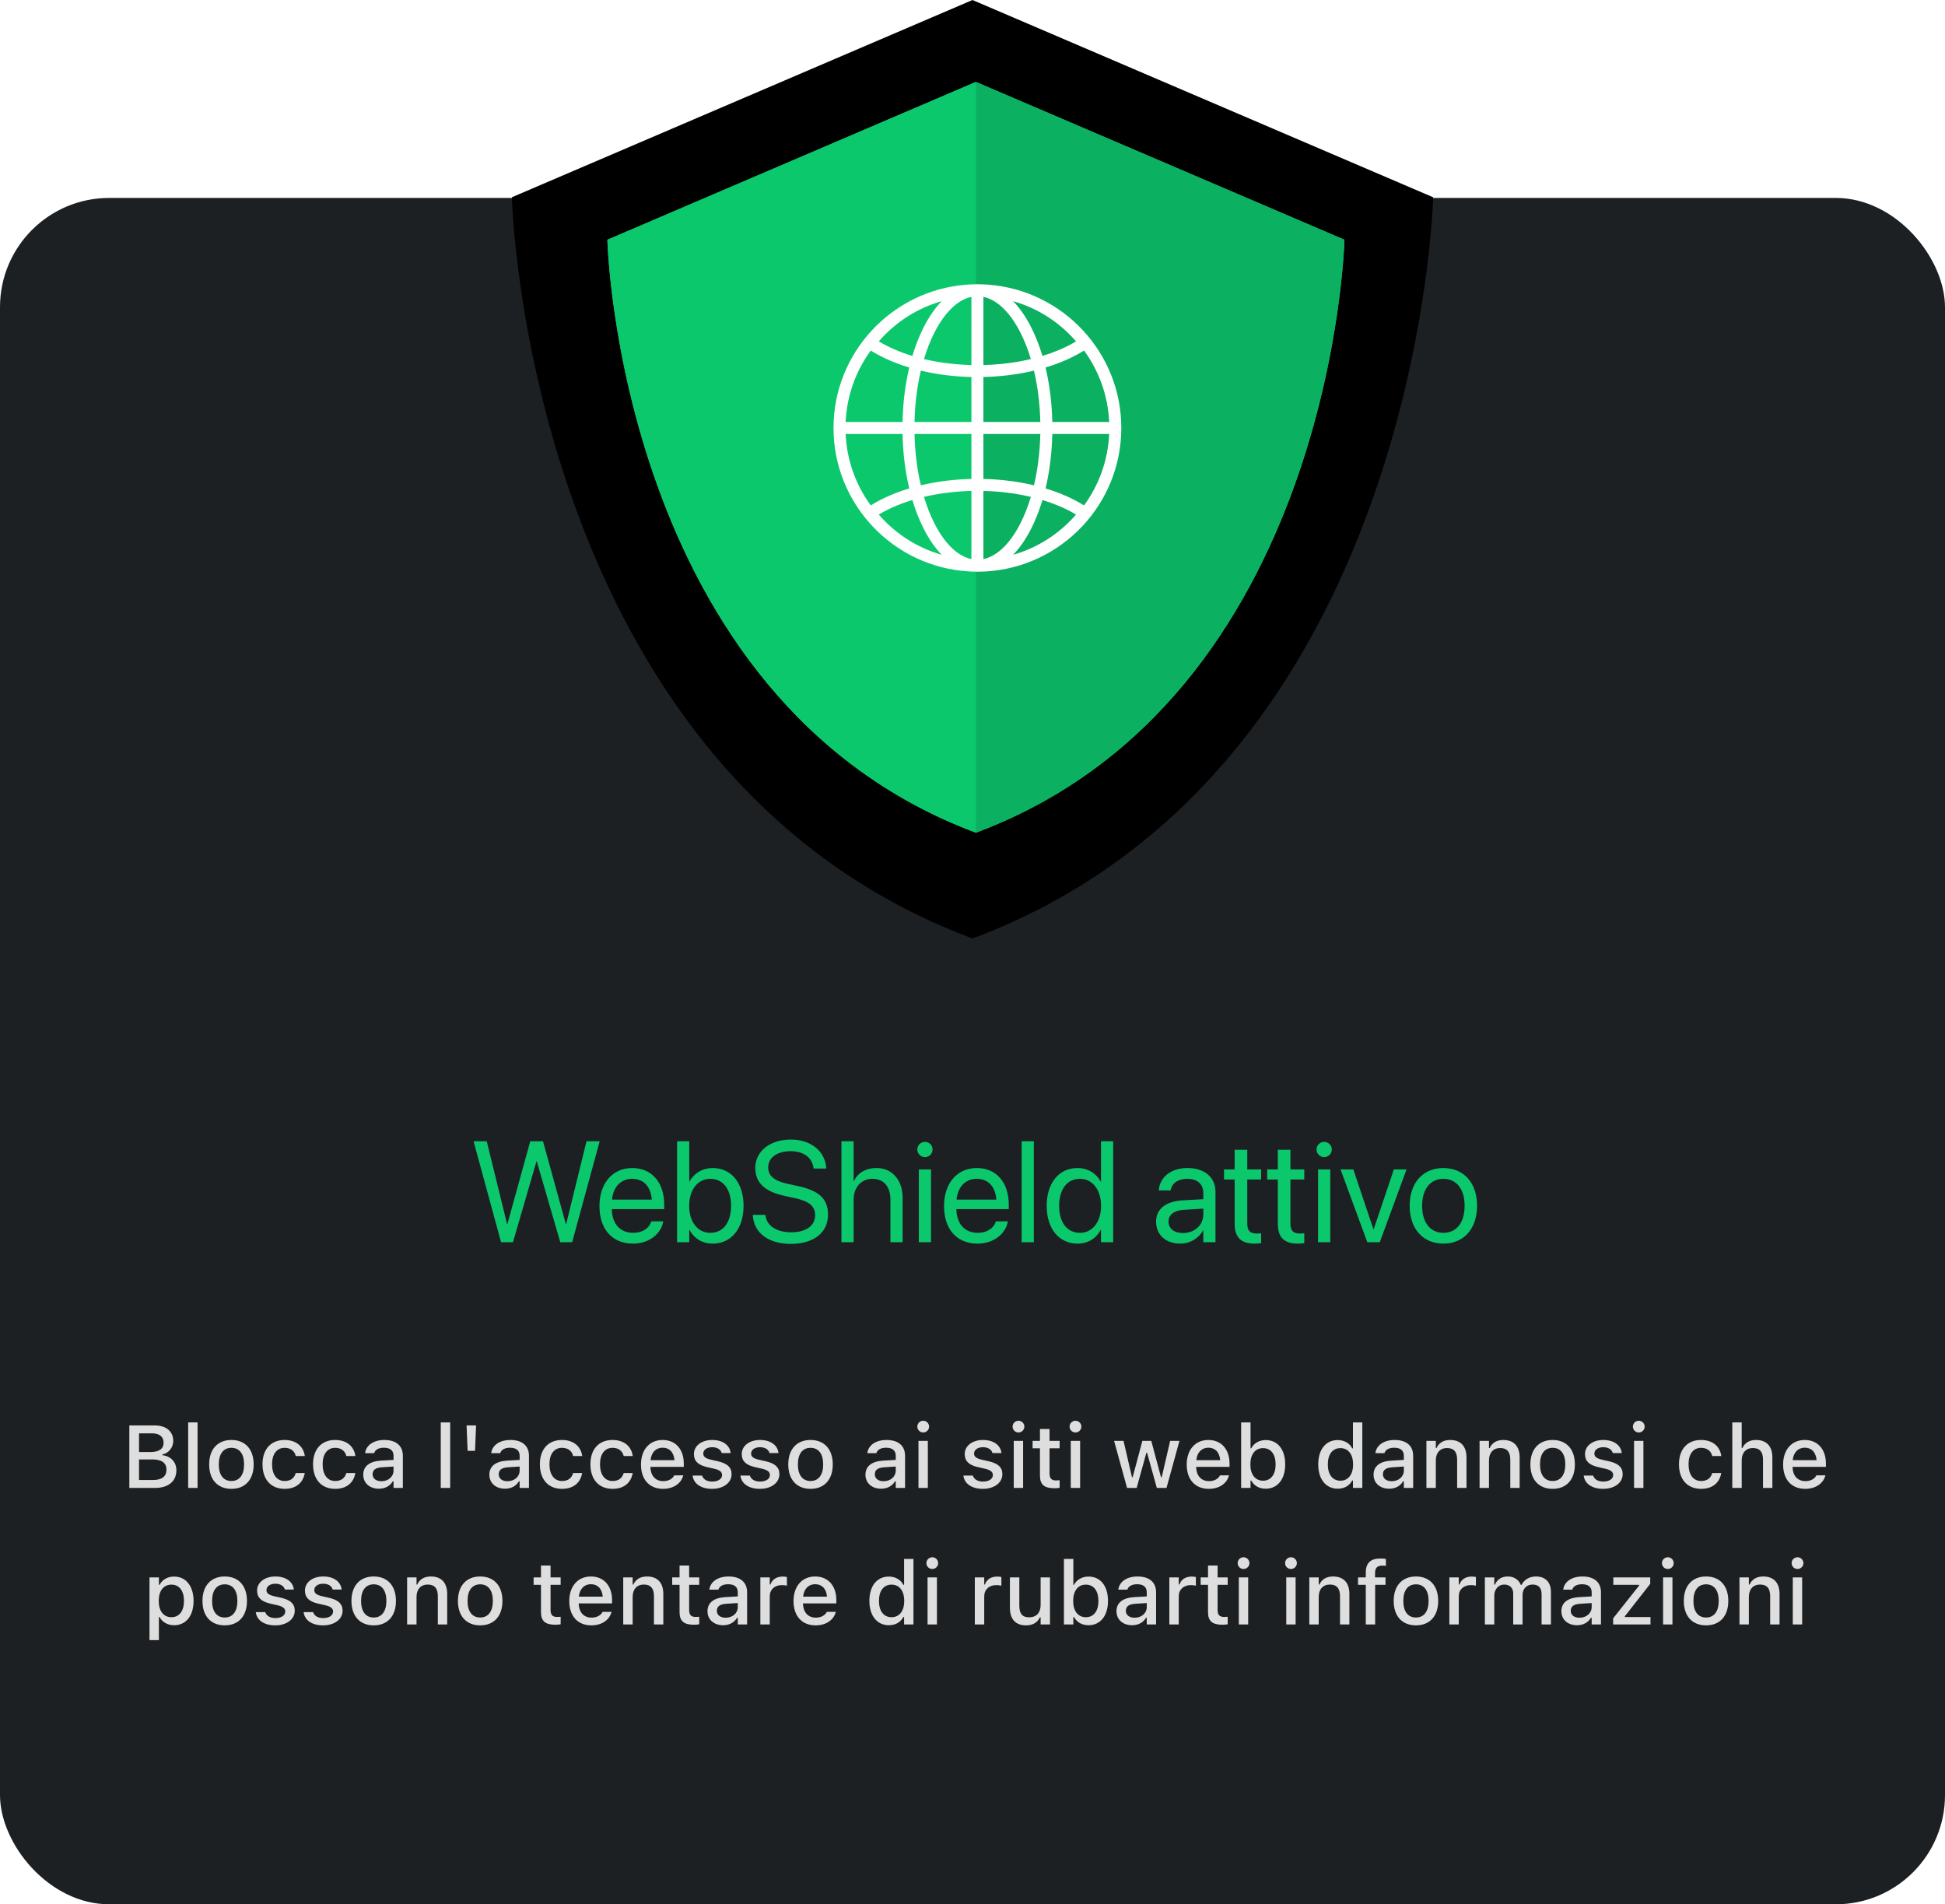 <?xml version="1.0" encoding="UTF-8"?>
<svg width="285px" height="279px" viewBox="0 0 285 279" version="1.1" xmlns="http://www.w3.org/2000/svg" xmlns:xlink="http://www.w3.org/1999/xlink">
    <title>Snippet: WebShield Enabled Small</title>
    <defs>
        <path d="M-5.68434189e-14,28.904 C-5.68434189e-14,28.904 3.571,27.375 9.07,25.02 L10.547,24.388 C23.203,18.968 44.297,9.936 56.953,4.516 L58.43,3.884 C63.929,1.529 67.5,0 67.5,0 L135,28.904 C135,28.904 132.99,113.029 67.5,137.5 L67.5,137.5 C2.01,113.029 -5.68434189e-14,28.904 -5.68434189e-14,28.904 Z" id="path-1"></path>
        <filter x="-7.4%" y="-7.3%" width="114.8%" height="114.5%" filterUnits="objectBoundingBox" id="filter-2">
            <feGaussianBlur stdDeviation="10" in="SourceAlpha" result="shadowBlurInner1"></feGaussianBlur>
            <feOffset dx="0" dy="0" in="shadowBlurInner1" result="shadowOffsetInner1"></feOffset>
            <feComposite in="shadowOffsetInner1" in2="SourceAlpha" operator="arithmetic" k2="-1" k3="1" result="shadowInnerInner1"></feComposite>
            <feColorMatrix values="0 0 0 0 0.043   0 0 0 0 0.784   0 0 0 0 0.427  0 0 0 1 0" type="matrix" in="shadowInnerInner1"></feColorMatrix>
        </filter>
        <path d="M14,35.123 C14,35.123 68,12 68,12 L122,35.123 C122,35.123 120.392,102.423 68,122 L68,122 C15.608,102.423 14,35.123 14,35.123 Z" id="path-3"></path>
        <filter x="-26.4%" y="-26.8%" width="158.4%" height="158.8%" filterUnits="objectBoundingBox" id="filter-4">
            <feMorphology radius="5.5" operator="dilate" in="SourceAlpha" result="shadowSpreadOuter1"></feMorphology>
            <feOffset dx="3" dy="3" in="shadowSpreadOuter1" result="shadowOffsetOuter1"></feOffset>
            <feGaussianBlur stdDeviation="4.5" in="shadowOffsetOuter1" result="shadowBlurOuter1"></feGaussianBlur>
            <feColorMatrix values="0 0 0 0 0   0 0 0 0 0   0 0 0 0 0  0 0 0 0.1 0" type="matrix" in="shadowBlurOuter1"></feColorMatrix>
        </filter>
    </defs>
    <g id="Snippet:-WebShield-Enabled-Small" stroke="none" stroke-width="1" fill="none" fill-rule="evenodd">
        <g id="App">
            <rect id="Background" fill="#1D2023" x="0" y="29" width="285" height="250" rx="16"></rect>
            <g id="Title" transform="translate(17, 162)" fill-rule="nonzero">
                <path d="M5.715,56 C7.67,56 8.844,55.022 8.844,53.417 L8.844,53.404 C8.844,52.21 8.019,51.334 6.781,51.201 L6.781,51.093 C7.683,50.941 8.387,50.084 8.387,49.132 L8.387,49.119 C8.387,47.716 7.353,46.84 5.633,46.84 L1.951,46.84 L1.951,56 L5.715,56 Z M5.061,50.738 L3.373,50.738 L3.373,48.002 L5.302,48.002 C6.356,48.002 6.972,48.503 6.972,49.367 L6.972,49.379 C6.972,50.268 6.318,50.738 5.061,50.738 Z M5.429,54.838 L3.373,54.838 L3.373,51.823 L5.347,51.823 C6.686,51.823 7.391,52.331 7.391,53.315 L7.391,53.328 C7.391,54.312 6.712,54.838 5.429,54.838 Z M11.948,56 L11.948,46.402 L10.571,46.402 L10.571,56 L11.948,56 Z M16.912,56.133 C18.931,56.133 20.169,54.781 20.169,52.56 L20.169,52.547 C20.169,50.325 18.925,48.973 16.912,48.973 C14.894,48.973 13.65,50.332 13.65,52.547 L13.65,52.56 C13.65,54.781 14.887,56.133 16.912,56.133 Z M16.912,54.984 C15.725,54.984 15.059,54.089 15.059,52.56 L15.059,52.547 C15.059,51.017 15.725,50.122 16.912,50.122 C18.093,50.122 18.766,51.017 18.766,52.547 L18.766,52.56 C18.766,54.083 18.093,54.984 16.912,54.984 Z M24.707,56.133 C26.415,56.133 27.399,55.213 27.646,53.874 L27.659,53.816 L26.339,53.816 L26.326,53.848 C26.104,54.591 25.571,54.984 24.707,54.984 C23.571,54.984 22.866,54.058 22.866,52.534 L22.866,52.521 C22.866,51.036 23.558,50.122 24.707,50.122 C25.621,50.122 26.18,50.63 26.332,51.309 L26.339,51.328 L27.659,51.322 L27.659,51.29 C27.469,49.951 26.434,48.973 24.701,48.973 C22.689,48.973 21.464,50.338 21.464,52.521 L21.464,52.534 C21.464,54.762 22.695,56.133 24.707,56.133 Z M32.115,56.133 C33.823,56.133 34.806,55.213 35.054,53.874 L35.067,53.816 L33.746,53.816 L33.734,53.848 C33.511,54.591 32.978,54.984 32.115,54.984 C30.979,54.984 30.274,54.058 30.274,52.534 L30.274,52.521 C30.274,51.036 30.966,50.122 32.115,50.122 C33.029,50.122 33.588,50.63 33.74,51.309 L33.746,51.328 L35.067,51.322 L35.067,51.29 C34.876,49.951 33.842,48.973 32.109,48.973 C30.096,48.973 28.871,50.338 28.871,52.521 L28.871,52.534 C28.871,54.762 30.103,56.133 32.115,56.133 Z M38.513,56.114 C39.427,56.114 40.151,55.721 40.557,55.022 L40.665,55.022 L40.665,56 L42.03,56 L42.03,51.284 C42.03,49.836 41.052,48.973 39.32,48.973 C37.752,48.973 36.666,49.729 36.501,50.858 L36.495,50.903 L37.822,50.903 L37.828,50.877 C37.993,50.389 38.494,50.109 39.256,50.109 C40.189,50.109 40.665,50.528 40.665,51.284 L40.665,51.893 L38.799,52.001 C37.155,52.103 36.228,52.82 36.228,54.051 L36.228,54.064 C36.228,55.314 37.199,56.114 38.513,56.114 Z M38.882,55.016 C38.139,55.016 37.599,54.642 37.599,54.007 L37.599,53.994 C37.599,53.372 38.031,53.029 38.983,52.972 L40.665,52.864 L40.665,53.455 C40.665,54.343 39.91,55.016 38.882,55.016 Z M48.962,56 L48.962,46.402 L47.584,46.402 L47.584,56 L48.962,56 Z M52.605,50.566 L52.758,46.84 L51.367,46.84 L51.52,50.566 L52.605,50.566 Z M56.991,56.114 C57.906,56.114 58.629,55.721 59.035,55.022 L59.143,55.022 L59.143,56 L60.508,56 L60.508,51.284 C60.508,49.836 59.531,48.973 57.798,48.973 C56.23,48.973 55.144,49.729 54.979,50.858 L54.973,50.903 L56.3,50.903 L56.306,50.877 C56.471,50.389 56.972,50.109 57.734,50.109 C58.667,50.109 59.143,50.528 59.143,51.284 L59.143,51.893 L57.277,52.001 C55.633,52.103 54.706,52.82 54.706,54.051 L54.706,54.064 C54.706,55.314 55.677,56.114 56.991,56.114 Z M57.36,55.016 C56.617,55.016 56.077,54.642 56.077,54.007 L56.077,53.994 C56.077,53.372 56.509,53.029 57.461,52.972 L59.143,52.864 L59.143,53.455 C59.143,54.343 58.388,55.016 57.36,55.016 Z M65.351,56.133 C67.059,56.133 68.043,55.213 68.29,53.874 L68.303,53.816 L66.983,53.816 L66.97,53.848 C66.748,54.591 66.215,54.984 65.351,54.984 C64.215,54.984 63.51,54.058 63.51,52.534 L63.51,52.521 C63.51,51.036 64.202,50.122 65.351,50.122 C66.265,50.122 66.824,50.63 66.976,51.309 L66.983,51.328 L68.303,51.322 L68.303,51.29 C68.113,49.951 67.078,48.973 65.345,48.973 C63.333,48.973 62.108,50.338 62.108,52.521 L62.108,52.534 C62.108,54.762 63.339,56.133 65.351,56.133 Z M72.759,56.133 C74.467,56.133 75.45,55.213 75.698,53.874 L75.711,53.816 L74.39,53.816 L74.378,53.848 C74.156,54.591 73.622,54.984 72.759,54.984 C71.623,54.984 70.918,54.058 70.918,52.534 L70.918,52.521 C70.918,51.036 71.61,50.122 72.759,50.122 C73.673,50.122 74.232,50.63 74.384,51.309 L74.39,51.328 L75.711,51.322 L75.711,51.29 C75.52,49.951 74.486,48.973 72.753,48.973 C70.74,48.973 69.515,50.338 69.515,52.521 L69.515,52.534 C69.515,54.762 70.747,56.133 72.759,56.133 Z M80.16,56.133 C81.925,56.133 82.877,55.118 83.106,54.21 L83.118,54.153 L81.792,54.159 L81.766,54.21 C81.601,54.565 81.074,55.003 80.192,55.003 C79.056,55.003 78.332,54.235 78.307,52.915 L83.195,52.915 L83.195,52.433 C83.195,50.363 82.014,48.973 80.091,48.973 C78.167,48.973 76.923,50.414 76.923,52.566 L76.923,52.572 C76.923,54.756 78.142,56.133 80.16,56.133 Z M81.83,51.931 L78.326,51.931 C78.447,50.744 79.157,50.103 80.097,50.103 C81.03,50.103 81.722,50.7 81.83,51.931 Z M87.34,56.133 C88.977,56.133 90.196,55.264 90.196,53.988 L90.196,53.975 C90.196,52.979 89.561,52.414 88.235,52.103 L87.143,51.855 C86.368,51.671 86.051,51.404 86.051,50.973 L86.051,50.96 C86.051,50.408 86.597,50.033 87.352,50.033 C88.127,50.033 88.615,50.395 88.749,50.877 L88.749,50.89 L90.063,50.89 L90.063,50.884 C89.942,49.76 88.933,48.973 87.359,48.973 C85.797,48.973 84.68,49.836 84.68,51.036 L84.68,51.042 C84.68,52.052 85.283,52.642 86.584,52.94 L87.682,53.194 C88.482,53.378 88.806,53.67 88.806,54.102 L88.806,54.115 C88.806,54.68 88.216,55.067 87.365,55.067 C86.546,55.067 86.045,54.718 85.873,54.197 L85.867,54.191 L84.49,54.191 L84.49,54.197 C84.623,55.353 85.677,56.133 87.34,56.133 Z M94.347,56.133 C95.985,56.133 97.204,55.264 97.204,53.988 L97.204,53.975 C97.204,52.979 96.569,52.414 95.242,52.103 L94.151,51.855 C93.376,51.671 93.059,51.404 93.059,50.973 L93.059,50.96 C93.059,50.408 93.605,50.033 94.36,50.033 C95.135,50.033 95.623,50.395 95.757,50.877 L95.757,50.89 L97.071,50.89 L97.071,50.884 C96.95,49.76 95.941,48.973 94.366,48.973 C92.805,48.973 91.688,49.836 91.688,51.036 L91.688,51.042 C91.688,52.052 92.291,52.642 93.592,52.94 L94.69,53.194 C95.49,53.378 95.814,53.67 95.814,54.102 L95.814,54.115 C95.814,54.68 95.223,55.067 94.373,55.067 C93.554,55.067 93.052,54.718 92.881,54.197 L92.875,54.191 L91.497,54.191 L91.497,54.197 C91.631,55.353 92.684,56.133 94.347,56.133 Z M101.768,56.133 C103.786,56.133 105.024,54.781 105.024,52.56 L105.024,52.547 C105.024,50.325 103.78,48.973 101.768,48.973 C99.749,48.973 98.505,50.332 98.505,52.547 L98.505,52.56 C98.505,54.781 99.743,56.133 101.768,56.133 Z M101.768,54.984 C100.581,54.984 99.914,54.089 99.914,52.56 L99.914,52.547 C99.914,51.017 100.581,50.122 101.768,50.122 C102.948,50.122 103.621,51.017 103.621,52.547 L103.621,52.56 C103.621,54.083 102.948,54.984 101.768,54.984 Z M112.102,56.114 C113.016,56.114 113.74,55.721 114.146,55.022 L114.254,55.022 L114.254,56 L115.618,56 L115.618,51.284 C115.618,49.836 114.641,48.973 112.908,48.973 C111.34,48.973 110.255,49.729 110.09,50.858 L110.083,50.903 L111.41,50.903 L111.416,50.877 C111.581,50.389 112.083,50.109 112.844,50.109 C113.778,50.109 114.254,50.528 114.254,51.284 L114.254,51.893 L112.387,52.001 C110.743,52.103 109.817,52.82 109.817,54.051 L109.817,54.064 C109.817,55.314 110.788,56.114 112.102,56.114 Z M112.47,55.016 C111.727,55.016 111.188,54.642 111.188,54.007 L111.188,53.994 C111.188,53.372 111.619,53.029 112.572,52.972 L114.254,52.864 L114.254,53.455 C114.254,54.343 113.498,55.016 112.47,55.016 Z M118.278,47.875 C118.748,47.875 119.141,47.488 119.141,47.018 C119.141,46.542 118.748,46.155 118.278,46.155 C117.802,46.155 117.415,46.542 117.415,47.018 C117.415,47.488 117.802,47.875 118.278,47.875 Z M118.957,56 L118.957,49.106 L117.586,49.106 L117.586,56 L118.957,56 Z M127.019,56.133 C128.656,56.133 129.875,55.264 129.875,53.988 L129.875,53.975 C129.875,52.979 129.24,52.414 127.914,52.103 L126.822,51.855 C126.048,51.671 125.73,51.404 125.73,50.973 L125.73,50.96 C125.73,50.408 126.276,50.033 127.031,50.033 C127.806,50.033 128.295,50.395 128.428,50.877 L128.428,50.89 L129.742,50.89 L129.742,50.884 C129.621,49.76 128.612,48.973 127.038,48.973 C125.476,48.973 124.359,49.836 124.359,51.036 L124.359,51.042 C124.359,52.052 124.962,52.642 126.263,52.94 L127.362,53.194 C128.161,53.378 128.485,53.67 128.485,54.102 L128.485,54.115 C128.485,54.68 127.895,55.067 127.044,55.067 C126.225,55.067 125.724,54.718 125.552,54.197 L125.546,54.191 L124.169,54.191 L124.169,54.197 C124.302,55.353 125.356,56.133 127.019,56.133 Z M132.237,47.875 C132.706,47.875 133.1,47.488 133.1,47.018 C133.1,46.542 132.706,46.155 132.237,46.155 C131.76,46.155 131.373,46.542 131.373,47.018 C131.373,47.488 131.76,47.875 132.237,47.875 Z M132.916,56 L132.916,49.106 L131.545,49.106 L131.545,56 L132.916,56 Z M137.524,56.044 C137.791,56.044 138.045,56.013 138.267,55.975 L138.267,54.876 C138.076,54.896 137.956,54.902 137.746,54.902 C137.067,54.902 136.788,54.597 136.788,53.854 L136.788,50.192 L138.267,50.192 L138.267,49.106 L136.788,49.106 L136.788,47.367 L135.385,47.367 L135.385,49.106 L134.306,49.106 L134.306,50.192 L135.385,50.192 L135.385,54.185 C135.385,55.511 136.007,56.044 137.524,56.044 Z M140.59,47.875 C141.06,47.875 141.453,47.488 141.453,47.018 C141.453,46.542 141.06,46.155 140.59,46.155 C140.114,46.155 139.727,46.542 139.727,47.018 C139.727,47.488 140.114,47.875 140.59,47.875 Z M141.269,56 L141.269,49.106 L139.898,49.106 L139.898,56 L141.269,56 Z M149.553,56 L150.975,50.858 L151.083,50.858 L152.511,56 L153.927,56 L155.824,49.106 L154.46,49.106 L153.228,54.426 L153.12,54.426 L151.698,49.106 L150.391,49.106 L148.969,54.426 L148.867,54.426 L147.63,49.106 L146.246,49.106 L148.15,56 L149.553,56 Z M160.128,56.133 C161.893,56.133 162.845,55.118 163.073,54.21 L163.086,54.153 L161.76,54.159 L161.734,54.21 C161.569,54.565 161.042,55.003 160.16,55.003 C159.024,55.003 158.3,54.235 158.275,52.915 L163.162,52.915 L163.162,52.433 C163.162,50.363 161.982,48.973 160.058,48.973 C158.135,48.973 156.891,50.414 156.891,52.566 L156.891,52.572 C156.891,54.756 158.11,56.133 160.128,56.133 Z M161.798,51.931 L158.294,51.931 C158.414,50.744 159.125,50.103 160.065,50.103 C160.998,50.103 161.69,50.7 161.798,51.931 Z M168.463,56.114 C170.202,56.114 171.319,54.724 171.319,52.56 L171.319,52.547 C171.319,50.363 170.215,48.986 168.463,48.986 C167.517,48.986 166.711,49.456 166.343,50.198 L166.241,50.198 L166.241,46.402 L164.864,46.402 L164.864,56 L166.241,56 L166.241,54.915 L166.343,54.915 C166.742,55.67 167.498,56.114 168.463,56.114 Z M168.075,54.94 C166.927,54.94 166.216,54.032 166.216,52.56 L166.216,52.547 C166.216,51.074 166.927,50.167 168.075,50.167 C169.224,50.167 169.916,51.068 169.916,52.547 L169.916,52.56 C169.916,54.039 169.224,54.94 168.075,54.94 Z M179.019,56.114 C179.984,56.114 180.739,55.67 181.139,54.915 L181.247,54.915 L181.247,56 L182.618,56 L182.618,46.402 L181.247,46.402 L181.247,50.198 L181.139,50.198 C180.771,49.456 179.965,48.986 179.019,48.986 C177.267,48.986 176.162,50.363 176.162,52.547 L176.162,52.56 C176.162,54.724 177.286,56.114 179.019,56.114 Z M179.412,54.94 C178.257,54.94 177.565,54.039 177.565,52.56 L177.565,52.547 C177.565,51.068 178.257,50.167 179.412,50.167 C180.555,50.167 181.266,51.074 181.266,52.547 L181.266,52.56 C181.266,54.032 180.561,54.94 179.412,54.94 Z M186.553,56.114 C187.468,56.114 188.191,55.721 188.597,55.022 L188.705,55.022 L188.705,56 L190.07,56 L190.07,51.284 C190.07,49.836 189.093,48.973 187.36,48.973 C185.792,48.973 184.706,49.729 184.541,50.858 L184.535,50.903 L185.862,50.903 L185.868,50.877 C186.033,50.389 186.534,50.109 187.296,50.109 C188.229,50.109 188.705,50.528 188.705,51.284 L188.705,51.893 L186.839,52.001 C185.195,52.103 184.268,52.82 184.268,54.051 L184.268,54.064 C184.268,55.314 185.24,56.114 186.553,56.114 Z M186.922,55.016 C186.179,55.016 185.639,54.642 185.639,54.007 L185.639,53.994 C185.639,53.372 186.071,53.029 187.023,52.972 L188.705,52.864 L188.705,53.455 C188.705,54.343 187.95,55.016 186.922,55.016 Z M193.39,56 L193.39,51.957 C193.39,50.846 194.018,50.154 195.028,50.154 C196.037,50.154 196.513,50.719 196.513,51.861 L196.513,56 L197.884,56 L197.884,51.538 C197.884,49.894 197.033,48.973 195.491,48.973 C194.488,48.973 193.828,49.417 193.491,50.154 L193.39,50.154 L193.39,49.106 L192.012,49.106 L192.012,56 L193.39,56 Z M201.178,56 L201.178,51.957 C201.178,50.846 201.807,50.154 202.816,50.154 C203.825,50.154 204.302,50.719 204.302,51.861 L204.302,56 L205.673,56 L205.673,51.538 C205.673,49.894 204.822,48.973 203.28,48.973 C202.277,48.973 201.616,49.417 201.28,50.154 L201.178,50.154 L201.178,49.106 L199.801,49.106 L199.801,56 L201.178,56 Z M210.51,56.133 C212.528,56.133 213.766,54.781 213.766,52.56 L213.766,52.547 C213.766,50.325 212.522,48.973 210.51,48.973 C208.491,48.973 207.247,50.332 207.247,52.547 L207.247,52.56 C207.247,54.781 208.485,56.133 210.51,56.133 Z M210.51,54.984 C209.323,54.984 208.656,54.089 208.656,52.56 L208.656,52.547 C208.656,51.017 209.323,50.122 210.51,50.122 C211.69,50.122 212.363,51.017 212.363,52.547 L212.363,52.56 C212.363,54.083 211.69,54.984 210.51,54.984 Z M217.911,56.133 C219.549,56.133 220.767,55.264 220.767,53.988 L220.767,53.975 C220.767,52.979 220.133,52.414 218.806,52.103 L217.714,51.855 C216.94,51.671 216.622,51.404 216.622,50.973 L216.622,50.96 C216.622,50.408 217.168,50.033 217.924,50.033 C218.698,50.033 219.187,50.395 219.32,50.877 L219.32,50.89 L220.634,50.89 L220.634,50.884 C220.513,49.76 219.504,48.973 217.93,48.973 C216.368,48.973 215.251,49.836 215.251,51.036 L215.251,51.042 C215.251,52.052 215.854,52.642 217.156,52.94 L218.254,53.194 C219.053,53.378 219.377,53.67 219.377,54.102 L219.377,54.115 C219.377,54.68 218.787,55.067 217.936,55.067 C217.117,55.067 216.616,54.718 216.445,54.197 L216.438,54.191 L215.061,54.191 L215.061,54.197 C215.194,55.353 216.248,56.133 217.911,56.133 Z M223.129,47.875 C223.598,47.875 223.992,47.488 223.992,47.018 C223.992,46.542 223.598,46.155 223.129,46.155 C222.653,46.155 222.265,46.542 222.265,47.018 C222.265,47.488 222.653,47.875 223.129,47.875 Z M223.808,56 L223.808,49.106 L222.437,49.106 L222.437,56 L223.808,56 Z M232.263,56.133 C233.97,56.133 234.954,55.213 235.202,53.874 L235.215,53.816 L233.894,53.816 L233.882,53.848 C233.659,54.591 233.126,54.984 232.263,54.984 C231.127,54.984 230.422,54.058 230.422,52.534 L230.422,52.521 C230.422,51.036 231.114,50.122 232.263,50.122 C233.177,50.122 233.736,50.63 233.888,51.309 L233.894,51.328 L235.215,51.322 L235.215,51.29 C235.024,49.951 233.99,48.973 232.257,48.973 C230.244,48.973 229.019,50.338 229.019,52.521 L229.019,52.534 C229.019,54.762 230.251,56.133 232.263,56.133 Z M238.211,56 L238.211,51.957 C238.211,50.846 238.839,50.154 239.848,50.154 C240.858,50.154 241.334,50.719 241.334,51.861 L241.334,56 L242.705,56 L242.705,51.538 C242.705,49.894 241.854,48.973 240.312,48.973 C239.309,48.973 238.649,49.417 238.312,50.154 L238.211,50.154 L238.211,46.402 L236.833,46.402 L236.833,56 L238.211,56 Z M247.516,56.133 C249.281,56.133 250.233,55.118 250.462,54.21 L250.474,54.153 L249.148,54.159 L249.122,54.21 C248.957,54.565 248.43,55.003 247.548,55.003 C246.412,55.003 245.688,54.235 245.663,52.915 L250.551,52.915 L250.551,52.433 C250.551,50.363 249.37,48.973 247.447,48.973 C245.523,48.973 244.279,50.414 244.279,52.566 L244.279,52.572 C244.279,54.756 245.498,56.133 247.516,56.133 Z M249.186,51.931 L245.682,51.931 C245.802,50.744 246.513,50.103 247.453,50.103 C248.386,50.103 249.078,50.7 249.186,51.931 Z M6.283,78.298 L6.283,74.908 L6.385,74.908 C6.753,75.651 7.559,76.114 8.505,76.114 C10.257,76.114 11.361,74.743 11.361,72.56 L11.361,72.547 C11.361,70.376 10.244,68.986 8.505,68.986 C7.54,68.986 6.785,69.437 6.385,70.192 L6.283,70.192 L6.283,69.106 L4.906,69.106 L4.906,78.298 L6.283,78.298 Z M8.118,74.94 C6.969,74.94 6.258,74.032 6.258,72.56 L6.258,72.547 C6.258,71.074 6.969,70.167 8.118,70.167 C9.267,70.167 9.958,71.062 9.958,72.547 L9.958,72.56 C9.958,74.039 9.267,74.94 8.118,74.94 Z M15.932,76.133 C17.95,76.133 19.188,74.781 19.188,72.56 L19.188,72.547 C19.188,70.325 17.944,68.973 15.932,68.973 C13.913,68.973 12.669,70.332 12.669,72.547 L12.669,72.56 C12.669,74.781 13.907,76.133 15.932,76.133 Z M15.932,74.984 C14.745,74.984 14.078,74.089 14.078,72.56 L14.078,72.547 C14.078,71.017 14.745,70.122 15.932,70.122 C17.112,70.122 17.785,71.017 17.785,72.547 L17.785,72.56 C17.785,74.083 17.112,74.984 15.932,74.984 Z M23.333,76.133 C24.971,76.133 26.189,75.264 26.189,73.988 L26.189,73.975 C26.189,72.979 25.555,72.414 24.228,72.103 L23.136,71.855 C22.362,71.671 22.044,71.404 22.044,70.973 L22.044,70.96 C22.044,70.408 22.59,70.033 23.346,70.033 C24.12,70.033 24.609,70.395 24.742,70.877 L24.742,70.89 L26.056,70.89 L26.056,70.884 C25.936,69.76 24.926,68.973 23.352,68.973 C21.791,68.973 20.673,69.836 20.673,71.036 L20.673,71.042 C20.673,72.052 21.276,72.642 22.578,72.94 L23.676,73.194 C24.476,73.378 24.799,73.67 24.799,74.102 L24.799,74.115 C24.799,74.68 24.209,75.067 23.358,75.067 C22.54,75.067 22.038,74.718 21.867,74.197 L21.86,74.191 L20.483,74.191 L20.483,74.197 C20.616,75.353 21.67,76.133 23.333,76.133 Z M30.341,76.133 C31.979,76.133 33.197,75.264 33.197,73.988 L33.197,73.975 C33.197,72.979 32.562,72.414 31.236,72.103 L30.144,71.855 C29.37,71.671 29.052,71.404 29.052,70.973 L29.052,70.96 C29.052,70.408 29.598,70.033 30.354,70.033 C31.128,70.033 31.617,70.395 31.75,70.877 L31.75,70.89 L33.064,70.89 L33.064,70.884 C32.943,69.76 31.934,68.973 30.36,68.973 C28.798,68.973 27.681,69.836 27.681,71.036 L27.681,71.042 C27.681,72.052 28.284,72.642 29.585,72.94 L30.684,73.194 C31.483,73.378 31.807,73.67 31.807,74.102 L31.807,74.115 C31.807,74.68 31.217,75.067 30.366,75.067 C29.547,75.067 29.046,74.718 28.875,74.197 L28.868,74.191 L27.491,74.191 L27.491,74.197 C27.624,75.353 28.678,76.133 30.341,76.133 Z M37.761,76.133 C39.78,76.133 41.018,74.781 41.018,72.56 L41.018,72.547 C41.018,70.325 39.773,68.973 37.761,68.973 C35.743,68.973 34.499,70.332 34.499,72.547 L34.499,72.56 C34.499,74.781 35.736,76.133 37.761,76.133 Z M37.761,74.984 C36.574,74.984 35.908,74.089 35.908,72.56 L35.908,72.547 C35.908,71.017 36.574,70.122 37.761,70.122 C38.942,70.122 39.615,71.017 39.615,72.547 L39.615,72.56 C39.615,74.083 38.942,74.984 37.761,74.984 Z M44.033,76 L44.033,71.957 C44.033,70.846 44.661,70.154 45.67,70.154 C46.68,70.154 47.156,70.719 47.156,71.861 L47.156,76 L48.527,76 L48.527,71.538 C48.527,69.894 47.676,68.973 46.134,68.973 C45.131,68.973 44.471,69.417 44.134,70.154 L44.033,70.154 L44.033,69.106 L42.655,69.106 L42.655,76 L44.033,76 Z M53.364,76.133 C55.382,76.133 56.62,74.781 56.62,72.56 L56.62,72.547 C56.62,70.325 55.376,68.973 53.364,68.973 C51.345,68.973 50.101,70.332 50.101,72.547 L50.101,72.56 C50.101,74.781 51.339,76.133 53.364,76.133 Z M53.364,74.984 C52.177,74.984 51.51,74.089 51.51,72.56 L51.51,72.547 C51.51,71.017 52.177,70.122 53.364,70.122 C54.544,70.122 55.217,71.017 55.217,72.547 L55.217,72.56 C55.217,74.083 54.544,74.984 53.364,74.984 Z M64.409,76.044 C64.675,76.044 64.929,76.013 65.151,75.975 L65.151,74.876 C64.961,74.896 64.84,74.902 64.631,74.902 C63.952,74.902 63.672,74.597 63.672,73.854 L63.672,70.192 L65.151,70.192 L65.151,69.106 L63.672,69.106 L63.672,67.367 L62.27,67.367 L62.27,69.106 L61.19,69.106 L61.19,70.192 L62.27,70.192 L62.27,74.185 C62.27,75.511 62.892,76.044 64.409,76.044 Z M69.652,76.133 C71.417,76.133 72.369,75.118 72.597,74.21 L72.61,74.153 L71.283,74.159 L71.258,74.21 C71.093,74.565 70.566,75.003 69.684,75.003 C68.547,75.003 67.824,74.235 67.798,72.915 L72.686,72.915 L72.686,72.433 C72.686,70.363 71.505,68.973 69.582,68.973 C67.659,68.973 66.415,70.414 66.415,72.566 L66.415,72.572 C66.415,74.756 67.633,76.133 69.652,76.133 Z M71.321,71.931 L67.817,71.931 C67.938,70.744 68.649,70.103 69.588,70.103 C70.521,70.103 71.213,70.7 71.321,71.931 Z M75.701,76 L75.701,71.957 C75.701,70.846 76.33,70.154 77.339,70.154 C78.348,70.154 78.824,70.719 78.824,71.861 L78.824,76 L80.195,76 L80.195,71.538 C80.195,69.894 79.345,68.973 77.802,68.973 C76.799,68.973 76.139,69.417 75.803,70.154 L75.701,70.154 L75.701,69.106 L74.324,69.106 L74.324,76 L75.701,76 Z M84.715,76.044 C84.981,76.044 85.235,76.013 85.458,75.975 L85.458,74.876 C85.267,74.896 85.146,74.902 84.937,74.902 C84.258,74.902 83.979,74.597 83.979,73.854 L83.979,70.192 L85.458,70.192 L85.458,69.106 L83.979,69.106 L83.979,67.367 L82.576,67.367 L82.576,69.106 L81.497,69.106 L81.497,70.192 L82.576,70.192 L82.576,74.185 C82.576,75.511 83.198,76.044 84.715,76.044 Z M88.955,76.114 C89.869,76.114 90.593,75.721 90.999,75.022 L91.107,75.022 L91.107,76 L92.472,76 L92.472,71.284 C92.472,69.836 91.494,68.973 89.761,68.973 C88.193,68.973 87.108,69.729 86.943,70.858 L86.937,70.903 L88.263,70.903 L88.27,70.877 C88.435,70.389 88.936,70.109 89.698,70.109 C90.631,70.109 91.107,70.528 91.107,71.284 L91.107,71.893 L89.241,72.001 C87.597,72.103 86.67,72.82 86.67,74.051 L86.67,74.064 C86.67,75.314 87.641,76.114 88.955,76.114 Z M89.323,75.016 C88.581,75.016 88.041,74.642 88.041,74.007 L88.041,73.994 C88.041,73.372 88.473,73.029 89.425,72.972 L91.107,72.864 L91.107,73.455 C91.107,74.343 90.352,75.016 89.323,75.016 Z M95.792,76 L95.792,71.88 C95.792,70.884 96.509,70.236 97.562,70.236 C97.823,70.236 98.058,70.268 98.305,70.319 L98.305,69.049 C98.166,69.018 97.924,68.986 97.702,68.986 C96.782,68.986 96.141,69.417 95.893,70.147 L95.792,70.147 L95.792,69.106 L94.414,69.106 L94.414,76 L95.792,76 Z M102.514,76.133 C104.278,76.133 105.23,75.118 105.459,74.21 L105.472,74.153 L104.145,74.159 L104.12,74.21 C103.955,74.565 103.428,75.003 102.545,75.003 C101.409,75.003 100.686,74.235 100.66,72.915 L105.548,72.915 L105.548,72.433 C105.548,70.363 104.367,68.973 102.444,68.973 C100.521,68.973 99.276,70.414 99.276,72.566 L99.276,72.572 C99.276,74.756 100.495,76.133 102.514,76.133 Z M104.183,71.931 L100.679,71.931 C100.8,70.744 101.511,70.103 102.45,70.103 C103.383,70.103 104.075,70.7 104.183,71.931 Z M113.248,76.114 C114.212,76.114 114.968,75.67 115.368,74.915 L115.476,74.915 L115.476,76 L116.847,76 L116.847,66.402 L115.476,66.402 L115.476,70.198 L115.368,70.198 C115,69.456 114.193,68.986 113.248,68.986 C111.496,68.986 110.391,70.363 110.391,72.547 L110.391,72.56 C110.391,74.724 111.515,76.114 113.248,76.114 Z M113.641,74.94 C112.486,74.94 111.794,74.039 111.794,72.56 L111.794,72.547 C111.794,71.068 112.486,70.167 113.641,70.167 C114.784,70.167 115.495,71.074 115.495,72.547 L115.495,72.56 C115.495,74.032 114.79,74.94 113.641,74.94 Z M119.608,67.875 C120.078,67.875 120.471,67.488 120.471,67.018 C120.471,66.542 120.078,66.155 119.608,66.155 C119.132,66.155 118.745,66.542 118.745,67.018 C118.745,67.488 119.132,67.875 119.608,67.875 Z M120.287,76 L120.287,69.106 L118.916,69.106 L118.916,76 L120.287,76 Z M127.219,76 L127.219,71.88 C127.219,70.884 127.936,70.236 128.99,70.236 C129.25,70.236 129.485,70.268 129.732,70.319 L129.732,69.049 C129.593,69.018 129.352,68.986 129.129,68.986 C128.209,68.986 127.568,69.417 127.32,70.147 L127.219,70.147 L127.219,69.106 L125.841,69.106 L125.841,76 L127.219,76 Z M133.344,76.133 C134.347,76.133 135.045,75.702 135.375,74.959 L135.483,74.959 L135.483,76 L136.854,76 L136.854,69.106 L135.483,69.106 L135.483,73.15 C135.483,74.261 134.893,74.953 133.789,74.953 C132.779,74.953 132.36,74.388 132.36,73.245 L132.36,69.106 L130.983,69.106 L130.983,73.569 C130.983,75.2 131.789,76.133 133.344,76.133 Z M142.498,76.114 C144.237,76.114 145.354,74.724 145.354,72.56 L145.354,72.547 C145.354,70.363 144.25,68.986 142.498,68.986 C141.552,68.986 140.746,69.456 140.377,70.198 L140.276,70.198 L140.276,66.402 L138.898,66.402 L138.898,76 L140.276,76 L140.276,74.915 L140.377,74.915 C140.777,75.67 141.533,76.114 142.498,76.114 Z M142.11,74.94 C140.961,74.94 140.25,74.032 140.25,72.56 L140.25,72.547 C140.25,71.074 140.961,70.167 142.11,70.167 C143.259,70.167 143.951,71.068 143.951,72.547 L143.951,72.56 C143.951,74.039 143.259,74.94 142.11,74.94 Z M148.883,76.114 C149.797,76.114 150.521,75.721 150.927,75.022 L151.035,75.022 L151.035,76 L152.4,76 L152.4,71.284 C152.4,69.836 151.422,68.973 149.689,68.973 C148.122,68.973 147.036,69.729 146.871,70.858 L146.865,70.903 L148.191,70.903 L148.198,70.877 C148.363,70.389 148.864,70.109 149.626,70.109 C150.559,70.109 151.035,70.528 151.035,71.284 L151.035,71.893 L149.169,72.001 C147.525,72.103 146.598,72.82 146.598,74.051 L146.598,74.064 C146.598,75.314 147.569,76.114 148.883,76.114 Z M149.251,75.016 C148.509,75.016 147.969,74.642 147.969,74.007 L147.969,73.994 C147.969,73.372 148.401,73.029 149.353,72.972 L151.035,72.864 L151.035,73.455 C151.035,74.343 150.28,75.016 149.251,75.016 Z M155.72,76 L155.72,71.88 C155.72,70.884 156.437,70.236 157.491,70.236 C157.751,70.236 157.986,70.268 158.233,70.319 L158.233,69.049 C158.094,69.018 157.853,68.986 157.63,68.986 C156.71,68.986 156.069,69.417 155.821,70.147 L155.72,70.147 L155.72,69.106 L154.342,69.106 L154.342,76 L155.72,76 Z M162.15,76.044 C162.417,76.044 162.67,76.013 162.893,75.975 L162.893,74.876 C162.702,74.896 162.582,74.902 162.372,74.902 C161.693,74.902 161.414,74.597 161.414,73.854 L161.414,70.192 L162.893,70.192 L162.893,69.106 L161.414,69.106 L161.414,67.367 L160.011,67.367 L160.011,69.106 L158.932,69.106 L158.932,70.192 L160.011,70.192 L160.011,74.185 C160.011,75.511 160.633,76.044 162.15,76.044 Z M165.216,67.875 C165.686,67.875 166.079,67.488 166.079,67.018 C166.079,66.542 165.686,66.155 165.216,66.155 C164.74,66.155 164.353,66.542 164.353,67.018 C164.353,67.488 164.74,67.875 165.216,67.875 Z M165.895,76 L165.895,69.106 L164.524,69.106 L164.524,76 L165.895,76 Z M172.167,67.875 C172.636,67.875 173.03,67.488 173.03,67.018 C173.03,66.542 172.636,66.155 172.167,66.155 C171.69,66.155 171.303,66.542 171.303,67.018 C171.303,67.488 171.69,67.875 172.167,67.875 Z M172.846,76 L172.846,69.106 L171.475,69.106 L171.475,76 L172.846,76 Z M176.229,76 L176.229,71.957 C176.229,70.846 176.857,70.154 177.867,70.154 C178.876,70.154 179.352,70.719 179.352,71.861 L179.352,76 L180.723,76 L180.723,71.538 C180.723,69.894 179.873,68.973 178.33,68.973 C177.327,68.973 176.667,69.417 176.331,70.154 L176.229,70.154 L176.229,69.106 L174.852,69.106 L174.852,76 L176.229,76 Z M184.5,76 L184.5,70.192 L186.017,70.192 L186.017,69.106 L184.487,69.106 L184.487,68.446 C184.487,67.748 184.786,67.38 185.547,67.38 C185.763,67.38 185.947,67.393 186.074,67.412 L186.074,66.402 C185.839,66.364 185.573,66.339 185.262,66.339 C183.827,66.339 183.129,67.012 183.129,68.383 L183.129,69.106 L181.993,69.106 L181.993,70.192 L183.129,70.192 L183.129,76 L184.5,76 Z M190.479,76.133 C192.498,76.133 193.736,74.781 193.736,72.56 L193.736,72.547 C193.736,70.325 192.492,68.973 190.479,68.973 C188.461,68.973 187.217,70.332 187.217,72.547 L187.217,72.56 C187.217,74.781 188.455,76.133 190.479,76.133 Z M190.479,74.984 C189.292,74.984 188.626,74.089 188.626,72.56 L188.626,72.547 C188.626,71.017 189.292,70.122 190.479,70.122 C191.66,70.122 192.333,71.017 192.333,72.547 L192.333,72.56 C192.333,74.083 191.66,74.984 190.479,74.984 Z M196.751,76 L196.751,71.88 C196.751,70.884 197.468,70.236 198.522,70.236 C198.782,70.236 199.017,70.268 199.265,70.319 L199.265,69.049 C199.125,69.018 198.884,68.986 198.662,68.986 C197.741,68.986 197.1,69.417 196.853,70.147 L196.751,70.147 L196.751,69.106 L195.374,69.106 L195.374,76 L196.751,76 Z M201.956,76 L201.956,71.766 C201.956,70.865 202.572,70.154 203.403,70.154 C204.216,70.154 204.73,70.649 204.73,71.436 L204.73,76 L206.101,76 L206.101,71.639 C206.101,70.808 206.679,70.154 207.555,70.154 C208.456,70.154 208.888,70.624 208.888,71.576 L208.888,76 L210.259,76 L210.259,71.246 C210.259,69.811 209.446,68.973 208.056,68.973 C207.098,68.973 206.304,69.462 205.955,70.205 L205.847,70.205 C205.542,69.462 204.876,68.973 203.937,68.973 C203.035,68.973 202.362,69.411 202.058,70.167 L201.956,70.167 L201.956,69.106 L200.579,69.106 L200.579,76 L201.956,76 Z M214.074,76.114 C214.988,76.114 215.711,75.721 216.118,75.022 L216.226,75.022 L216.226,76 L217.59,76 L217.59,71.284 C217.59,69.836 216.613,68.973 214.88,68.973 C213.312,68.973 212.227,69.729 212.062,70.858 L212.055,70.903 L213.382,70.903 L213.388,70.877 C213.553,70.389 214.055,70.109 214.816,70.109 C215.75,70.109 216.226,70.528 216.226,71.284 L216.226,71.893 L214.359,72.001 C212.715,72.103 211.789,72.82 211.789,74.051 L211.789,74.064 C211.789,75.314 212.76,76.114 214.074,76.114 Z M214.442,75.016 C213.699,75.016 213.16,74.642 213.16,74.007 L213.16,73.994 C213.16,73.372 213.591,73.029 214.543,72.972 L216.226,72.864 L216.226,73.455 C216.226,74.343 215.47,75.016 214.442,75.016 Z M224.846,76 L224.846,74.915 L221.082,74.915 L221.082,74.807 L224.808,70.052 L224.808,69.106 L219.399,69.106 L219.399,70.192 L223.183,70.192 L223.183,70.3 L219.374,75.105 L219.374,76 L224.846,76 Z M227.385,67.875 C227.854,67.875 228.248,67.488 228.248,67.018 C228.248,66.542 227.854,66.155 227.385,66.155 C226.909,66.155 226.521,66.542 226.521,67.018 C226.521,67.488 226.909,67.875 227.385,67.875 Z M228.064,76 L228.064,69.106 L226.693,69.106 L226.693,76 L228.064,76 Z M232.99,76.133 C235.008,76.133 236.246,74.781 236.246,72.56 L236.246,72.547 C236.246,70.325 235.002,68.973 232.99,68.973 C230.971,68.973 229.727,70.332 229.727,72.547 L229.727,72.56 C229.727,74.781 230.965,76.133 232.99,76.133 Z M232.99,74.984 C231.803,74.984 231.136,74.089 231.136,72.56 L231.136,72.547 C231.136,71.017 231.803,70.122 232.99,70.122 C234.17,70.122 234.843,71.017 234.843,72.547 L234.843,72.56 C234.843,74.083 234.17,74.984 232.99,74.984 Z M239.261,76 L239.261,71.957 C239.261,70.846 239.89,70.154 240.899,70.154 C241.908,70.154 242.384,70.719 242.384,71.861 L242.384,76 L243.755,76 L243.755,71.538 C243.755,69.894 242.905,68.973 241.362,68.973 C240.359,68.973 239.699,69.417 239.363,70.154 L239.261,70.154 L239.261,69.106 L237.884,69.106 L237.884,76 L239.261,76 Z M246.39,67.875 C246.859,67.875 247.253,67.488 247.253,67.018 C247.253,66.542 246.859,66.155 246.39,66.155 C245.914,66.155 245.526,66.542 245.526,67.018 C245.526,67.488 245.914,67.875 246.39,67.875 Z M247.069,76 L247.069,69.106 L245.698,69.106 L245.698,76 L247.069,76 Z" id="Bloccal'accessoaisitiwebdannosichepossonotentaredirubartiinformazioni" fill="#DEDEDE"></path>
                <path d="M58.165,20 L61.611,8.146 L61.652,8.146 L65.097,20 L66.84,20 L70.87,5.204 L68.942,5.204 L65.958,17.354 L65.917,17.354 L62.564,5.204 L60.698,5.204 L57.345,17.354 L57.304,17.354 L54.32,5.204 L52.392,5.204 L56.422,20 L58.165,20 Z M75.751,20.205 C78.078,20.205 79.822,18.811 80.17,17.047 L80.191,16.944 L78.437,16.944 L78.406,17.037 C78.099,17.949 77.145,18.626 75.792,18.626 C73.895,18.626 72.685,17.344 72.644,15.15 L80.324,15.15 L80.324,14.494 C80.324,11.294 78.55,9.131 75.638,9.131 C72.726,9.131 70.839,11.397 70.839,14.699 L70.839,14.709 C70.839,18.062 72.685,20.205 75.751,20.205 Z M78.509,13.755 L72.675,13.755 C72.869,11.766 74.079,10.71 75.628,10.71 C77.186,10.71 78.335,11.684 78.509,13.755 Z M87.42,20.205 C90.147,20.205 91.952,18.031 91.952,14.668 L91.952,14.658 C91.952,11.294 90.127,9.131 87.45,9.131 C85.943,9.131 84.702,9.89 84.036,11.12 L83.995,11.12 L83.995,5.204 L82.211,5.204 L82.211,20 L83.995,20 L83.995,18.195 L84.036,18.195 C84.702,19.436 85.892,20.205 87.42,20.205 Z M87.071,18.626 C85.266,18.626 83.985,17.057 83.985,14.668 L83.985,14.658 C83.985,12.279 85.277,10.71 87.071,10.71 C88.958,10.71 90.127,12.228 90.127,14.658 L90.127,14.668 C90.127,17.119 88.958,18.626 87.071,18.626 Z M98.863,20.246 C102.247,20.246 104.328,18.585 104.328,15.96 L104.328,15.95 C104.328,13.694 103.057,12.463 100.022,11.797 L98.381,11.438 C96.453,11.018 95.561,10.259 95.561,9.049 L95.561,9.039 C95.561,7.613 96.853,6.67 98.832,6.66 C100.709,6.66 101.97,7.552 102.196,9.059 L102.216,9.203 L104.062,9.203 L104.052,9.049 C103.887,6.629 101.775,4.958 98.884,4.958 C95.838,4.958 93.685,6.66 93.675,9.09 L93.675,9.1 C93.675,11.264 95.028,12.566 97.92,13.202 L99.56,13.561 C101.591,14.012 102.442,14.74 102.442,16.042 L102.442,16.052 C102.442,17.58 101.098,18.544 98.966,18.544 C96.823,18.544 95.387,17.631 95.172,16.145 L95.151,16.001 L93.305,16.001 L93.316,16.145 C93.5,18.677 95.664,20.246 98.863,20.246 Z M108.081,20 L108.081,13.776 C108.081,11.961 109.178,10.71 110.829,10.71 C112.49,10.71 113.475,11.848 113.475,13.776 L113.475,20 L115.259,20 L115.259,13.468 C115.259,10.884 113.711,9.131 111.445,9.131 C109.855,9.131 108.697,9.838 108.122,11.038 L108.081,11.038 L108.081,5.204 L106.297,5.204 L106.297,20 L108.081,20 Z M118.53,7.531 C119.156,7.531 119.648,7.029 119.648,6.414 C119.648,5.788 119.156,5.296 118.53,5.296 C117.915,5.296 117.412,5.788 117.412,6.414 C117.412,7.029 117.915,7.531 118.53,7.531 Z M119.422,20 L119.422,9.336 L117.638,9.336 L117.638,20 L119.422,20 Z M126.241,20.205 C128.569,20.205 130.312,18.811 130.66,17.047 L130.681,16.944 L128.927,16.944 L128.897,17.037 C128.589,17.949 127.635,18.626 126.282,18.626 C124.385,18.626 123.175,17.344 123.134,15.15 L130.814,15.15 L130.814,14.494 C130.814,11.294 129.04,9.131 126.128,9.131 C123.216,9.131 121.329,11.397 121.329,14.699 L121.329,14.709 C121.329,18.062 123.175,20.205 126.241,20.205 Z M128.999,13.755 L123.165,13.755 C123.36,11.766 124.57,10.71 126.118,10.71 C127.677,10.71 128.825,11.684 128.999,13.755 Z M134.485,20 L134.485,5.204 L132.701,5.204 L132.701,20 L134.485,20 Z M140.904,20.205 C142.432,20.205 143.621,19.436 144.288,18.195 L144.329,18.195 L144.329,20 L146.113,20 L146.113,5.204 L144.329,5.204 L144.329,11.12 L144.288,11.12 C143.621,9.89 142.381,9.131 140.873,9.131 C138.197,9.131 136.372,11.294 136.372,14.658 L136.372,14.668 C136.372,18.031 138.177,20.205 140.904,20.205 Z M141.253,18.626 C139.366,18.626 138.197,17.119 138.197,14.668 L138.197,14.658 C138.197,12.228 139.366,10.71 141.253,10.71 C143.047,10.71 144.339,12.279 144.339,14.658 L144.339,14.668 C144.339,17.057 143.057,18.626 141.253,18.626 Z M155.947,20.205 C157.372,20.205 158.654,19.436 159.279,18.267 L159.32,18.267 L159.32,20 L161.104,20 L161.104,12.627 C161.104,10.495 159.525,9.131 157.003,9.131 C154.49,9.131 152.963,10.546 152.809,12.299 L152.799,12.412 L154.521,12.412 L154.542,12.32 C154.747,11.366 155.608,10.71 156.982,10.71 C158.469,10.71 159.32,11.5 159.32,12.802 L159.32,13.694 L156.264,13.868 C153.814,14.012 152.399,15.15 152.399,16.965 L152.399,16.985 C152.399,18.923 153.824,20.205 155.947,20.205 Z M156.346,18.657 C155.065,18.657 154.224,18.011 154.224,16.985 L154.224,16.965 C154.224,15.97 155.044,15.334 156.469,15.252 L159.32,15.078 L159.32,15.95 C159.32,17.498 158.028,18.657 156.346,18.657 Z M166.836,20.205 C167.185,20.205 167.564,20.164 167.79,20.133 L167.79,18.688 C167.636,18.698 167.431,18.729 167.216,18.729 C166.262,18.729 165.76,18.411 165.76,17.272 L165.76,10.812 L167.79,10.812 L167.79,9.336 L165.76,9.336 L165.76,6.455 L163.914,6.455 L163.914,9.336 L162.355,9.336 L162.355,10.812 L163.914,10.812 L163.914,17.283 C163.914,19.323 164.878,20.205 166.836,20.205 Z M173.163,20.205 C173.511,20.205 173.891,20.164 174.116,20.133 L174.116,18.688 C173.963,18.698 173.758,18.729 173.542,18.729 C172.589,18.729 172.086,18.411 172.086,17.272 L172.086,10.812 L174.116,10.812 L174.116,9.336 L172.086,9.336 L172.086,6.455 L170.24,6.455 L170.24,9.336 L168.682,9.336 L168.682,10.812 L170.24,10.812 L170.24,17.283 C170.24,19.323 171.204,20.205 173.163,20.205 Z M177.029,7.531 C177.654,7.531 178.146,7.029 178.146,6.414 C178.146,5.788 177.654,5.296 177.029,5.296 C176.413,5.296 175.911,5.788 175.911,6.414 C175.911,7.029 176.413,7.531 177.029,7.531 Z M177.921,20 L177.921,9.336 L176.136,9.336 L176.136,20 L177.921,20 Z M185.18,20 L189.097,9.336 L187.241,9.336 L184.288,18.103 L184.247,18.103 L181.304,9.336 L179.428,9.336 L183.355,20 L185.18,20 Z M194.501,20.205 C197.444,20.205 199.433,18.072 199.433,14.668 L199.433,14.647 C199.433,11.243 197.434,9.131 194.491,9.131 C191.548,9.131 189.559,11.253 189.559,14.647 L189.559,14.668 C189.559,18.062 191.538,20.205 194.501,20.205 Z M194.511,18.626 C192.625,18.626 191.384,17.18 191.384,14.668 L191.384,14.647 C191.384,12.156 192.635,10.71 194.491,10.71 C196.378,10.71 197.608,12.146 197.608,14.647 L197.608,14.668 C197.608,17.17 196.388,18.626 194.511,18.626 Z" id="WebShieldattivo" fill="#0BC86D"></path>
            </g>
            <g id="Shield" transform="translate(75, 0)">
                <g id="Combined-Shape" fill="black" fill-opacity="1">
                    <use filter="url(#filter-2)" xlink:href="#path-1"></use>
                </g>
                <g id="Combined-Shape">
                    <use fill="black" fill-opacity="1" filter="url(#filter-4)" xlink:href="#path-3"></use>
                    <use fill="#0BC86D" fill-rule="evenodd" xlink:href="#path-3"></use>
                </g>
                <path d="M14,12 L14,122 C66.392,102.423 68,35.123 68,35.123 C68,35.123 14,12 14,12 Z" id="Left" fill="#0BC86D" transform="translate(41, 67) scale(-1, 1) translate(-41, -67) "></path>
                <path d="M68,12 L68,122 C120.392,102.423 122,35.123 122,35.123 L68,12 Z" id="Right" fill="#0CB061"></path>
                <path d="M68.219,41.648 C68.483,41.648 68.745,41.653 69.005,41.663 C69.047,41.665 69.088,41.666 69.129,41.668 C69.237,41.672 69.345,41.678 69.454,41.684 C69.47,41.685 69.486,41.686 69.502,41.687 C69.62,41.694 69.737,41.702 69.855,41.711 C69.876,41.713 69.897,41.715 69.918,41.717 C80.753,42.582 89.305,51.664 89.305,62.703 C89.305,73.883 80.533,83.055 69.502,83.719 C69.486,83.72 69.47,83.721 69.454,83.722 C69.345,83.728 69.237,83.734 69.128,83.739 C69.083,83.74 69.038,83.742 68.992,83.744 C68.927,83.746 68.863,83.748 68.799,83.75 C68.606,83.755 68.413,83.758 68.219,83.758 L68.591,83.755 C68.467,83.757 68.344,83.758 68.219,83.758 C68.095,83.758 67.971,83.757 67.848,83.755 C67.777,83.753 67.707,83.752 67.637,83.75 C67.574,83.748 67.512,83.746 67.45,83.744 C67.402,83.742 67.354,83.74 67.306,83.738 C67.198,83.734 67.092,83.728 66.985,83.722 C66.969,83.721 66.953,83.72 66.937,83.719 C55.905,83.055 47.134,73.883 47.134,62.703 C47.134,51.664 55.685,42.582 66.521,41.716 C66.542,41.715 66.563,41.713 66.584,41.712 C66.701,41.702 66.819,41.694 66.937,41.687 C66.953,41.686 66.969,41.685 66.985,41.684 C67.092,41.678 67.198,41.673 67.305,41.668 C67.349,41.666 67.392,41.664 67.436,41.663 C67.696,41.653 67.957,41.648 68.219,41.648 Z M67.34,71.925 C64.904,71.984 62.553,72.285 60.387,72.799 C60.801,74.177 61.303,75.456 61.884,76.61 C63.448,79.714 65.373,81.501 67.341,81.912 Z M69.098,71.925 L69.098,81.912 C71.066,81.502 72.991,79.714 74.555,76.61 C75.136,75.456 75.637,74.176 76.051,72.801 C73.885,72.285 71.535,71.984 69.098,71.925 Z M58.69,73.258 L58.395,73.348 C56.688,73.888 55.132,74.571 53.785,75.378 L53.785,75.378 L53.766,75.39 L54.037,75.694 C56.483,78.396 59.575,80.31 62.987,81.279 C62.007,80.271 61.106,78.97 60.315,77.399 C59.68,76.139 59.136,74.748 58.69,73.258 Z M77.749,73.257 L77.602,73.732 C77.185,75.044 76.691,76.274 76.124,77.399 C75.332,78.97 74.432,80.271 73.451,81.278 C76.982,80.277 80.169,78.263 82.653,75.412 L82.653,75.412 L82.672,75.391 L82.308,75.177 C80.963,74.412 79.425,73.766 77.749,73.257 Z M52.594,74.051 L52.95,73.832 C54.501,72.912 56.286,72.149 58.236,71.561 C57.644,69.082 57.305,66.379 57.247,63.58 L48.911,63.58 C49.086,67.481 50.428,71.084 52.594,74.051 Z M87.528,63.58 L79.192,63.58 C79.134,66.379 78.795,69.082 78.203,71.562 C80.304,72.195 82.213,73.032 83.844,74.049 C86.011,71.084 87.352,67.481 87.528,63.58 Z M59.933,71.105 L60.128,71.057 C62.389,70.532 64.825,70.228 67.34,70.17 L67.34,63.579 L59.004,63.58 C59.062,66.226 59.381,68.775 59.933,71.105 Z M77.435,63.58 L69.097,63.579 L69.098,70.17 C71.685,70.229 74.189,70.549 76.505,71.103 C77.058,68.775 77.377,66.226 77.435,63.58 Z M83.845,51.356 L83.488,51.573 C81.938,52.494 80.153,53.257 78.203,53.845 C78.795,56.323 79.134,59.027 79.192,61.825 L87.528,61.825 C87.352,57.925 86.011,54.322 83.845,51.356 Z M76.506,54.301 L76.311,54.349 C74.049,54.874 71.613,55.179 69.098,55.236 L69.097,61.825 L77.435,61.826 C77.377,59.18 77.058,56.631 76.506,54.301 Z M52.594,51.357 L52.514,51.466 C50.395,54.411 49.084,57.973 48.911,61.825 L57.247,61.825 C57.305,59.027 57.644,56.324 58.236,53.844 C56.134,53.212 54.224,52.374 52.594,51.357 Z M59.933,54.303 L59.853,54.647 C59.35,56.882 59.059,59.31 59.004,61.826 L67.34,61.825 L67.34,55.236 C64.752,55.177 62.249,54.857 59.933,54.303 Z M61.884,48.796 C61.302,49.95 60.801,51.23 60.387,52.606 C62.553,53.121 64.904,53.423 67.34,53.481 L67.341,43.494 C65.373,43.905 63.448,45.692 61.884,48.796 Z M69.098,43.494 L69.098,53.481 C71.534,53.423 73.885,53.122 76.051,52.607 C75.638,51.23 75.136,49.95 74.555,48.796 C72.991,45.692 71.066,43.905 69.098,43.494 Z M62.987,44.128 L62.799,44.182 C59.461,45.167 56.438,47.06 54.037,49.712 L53.766,50.016 L53.785,50.028 C55.21,50.882 56.868,51.596 58.69,52.15 C59.136,50.658 59.68,49.267 60.315,48.007 C61.106,46.436 62.007,45.135 62.987,44.128 Z M73.45,44.127 L73.62,44.305 C74.535,45.286 75.378,46.527 76.124,48.007 C76.759,49.267 77.303,50.658 77.748,52.149 C79.425,51.64 80.962,50.995 82.308,50.23 L82.672,50.015 L82.653,49.995 C80.169,47.143 76.982,45.129 73.45,44.127 Z" id="Combined-Shape" fill="#FFFFFF"></path>
            </g>
        </g>
    </g>
</svg>